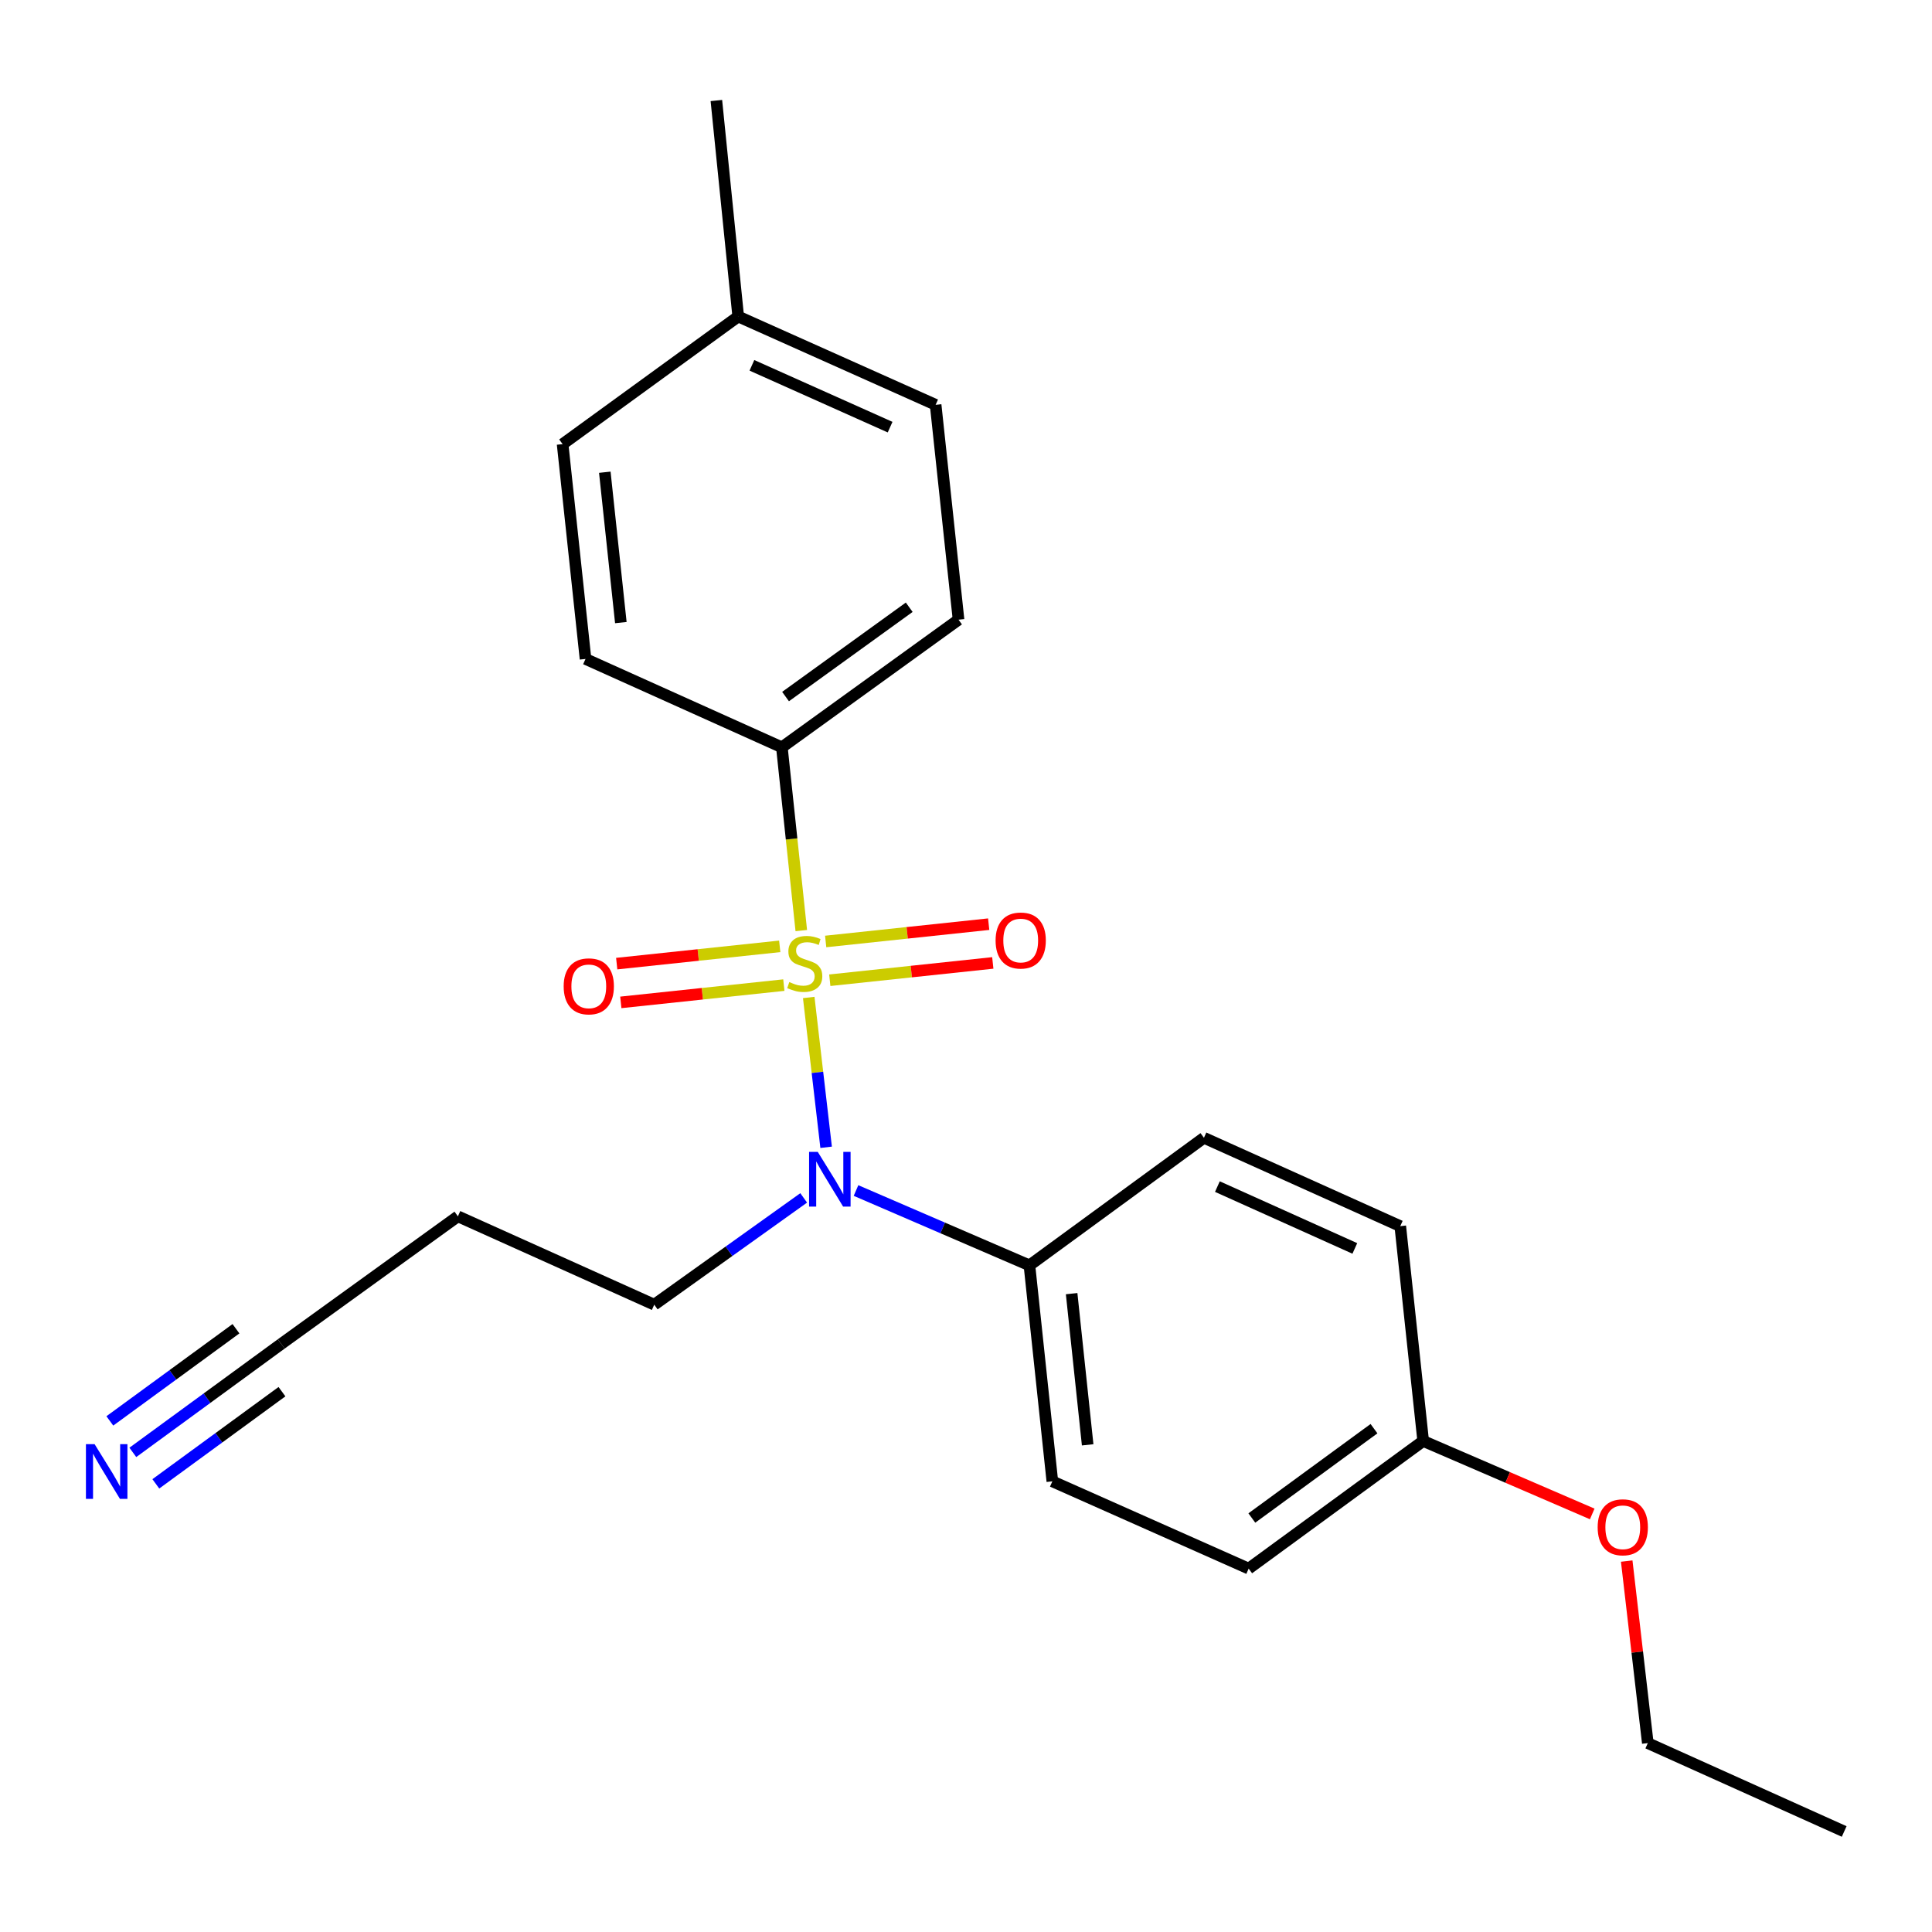 <?xml version='1.0' encoding='iso-8859-1'?>
<svg version='1.1' baseProfile='full'
              xmlns='http://www.w3.org/2000/svg'
                      xmlns:rdkit='http://www.rdkit.org/xml'
                      xmlns:xlink='http://www.w3.org/1999/xlink'
                  xml:space='preserve'
width='1000px' height='1000px' viewBox='0 0 1000 1000'>
<!-- END OF HEADER -->
<rect style='opacity:1.0;fill:#FFFFFF;stroke:none' width='1000' height='1000' x='0' y='0'> </rect>
<path class='bond-0' d='M 418.597,516.292 L 423.099,555.063' style='fill:none;fill-rule:evenodd;stroke:#CCCC00;stroke-width:6px;stroke-linecap:butt;stroke-linejoin:miter;stroke-opacity:1' />
<path class='bond-0' d='M 423.099,555.063 L 427.601,593.835' style='fill:none;fill-rule:evenodd;stroke:#0000FF;stroke-width:6px;stroke-linecap:butt;stroke-linejoin:miter;stroke-opacity:1' />
<path class='bond-1' d='M 414.748,481.668 L 409.722,434.235' style='fill:none;fill-rule:evenodd;stroke:#CCCC00;stroke-width:6px;stroke-linecap:butt;stroke-linejoin:miter;stroke-opacity:1' />
<path class='bond-1' d='M 409.722,434.235 L 404.696,386.802' style='fill:none;fill-rule:evenodd;stroke:#000000;stroke-width:6px;stroke-linecap:butt;stroke-linejoin:miter;stroke-opacity:1' />
<path class='bond-3' d='M 429.497,507.367 L 471.684,502.887' style='fill:none;fill-rule:evenodd;stroke:#CCCC00;stroke-width:6px;stroke-linecap:butt;stroke-linejoin:miter;stroke-opacity:1' />
<path class='bond-3' d='M 471.684,502.887 L 513.871,498.408' style='fill:none;fill-rule:evenodd;stroke:#FF0000;stroke-width:6px;stroke-linecap:butt;stroke-linejoin:miter;stroke-opacity:1' />
<path class='bond-3' d='M 427.367,487.306 L 469.554,482.826' style='fill:none;fill-rule:evenodd;stroke:#CCCC00;stroke-width:6px;stroke-linecap:butt;stroke-linejoin:miter;stroke-opacity:1' />
<path class='bond-3' d='M 469.554,482.826 L 511.74,478.347' style='fill:none;fill-rule:evenodd;stroke:#FF0000;stroke-width:6px;stroke-linecap:butt;stroke-linejoin:miter;stroke-opacity:1' />
<path class='bond-4' d='M 403.589,489.828 L 361.397,494.3' style='fill:none;fill-rule:evenodd;stroke:#CCCC00;stroke-width:6px;stroke-linecap:butt;stroke-linejoin:miter;stroke-opacity:1' />
<path class='bond-4' d='M 361.397,494.3 L 319.205,498.771' style='fill:none;fill-rule:evenodd;stroke:#FF0000;stroke-width:6px;stroke-linecap:butt;stroke-linejoin:miter;stroke-opacity:1' />
<path class='bond-4' d='M 405.715,509.89 L 363.523,514.361' style='fill:none;fill-rule:evenodd;stroke:#CCCC00;stroke-width:6px;stroke-linecap:butt;stroke-linejoin:miter;stroke-opacity:1' />
<path class='bond-4' d='M 363.523,514.361 L 321.331,518.833' style='fill:none;fill-rule:evenodd;stroke:#FF0000;stroke-width:6px;stroke-linecap:butt;stroke-linejoin:miter;stroke-opacity:1' />
<path class='bond-6' d='M 443.074,616.211 L 487.953,635.579' style='fill:none;fill-rule:evenodd;stroke:#0000FF;stroke-width:6px;stroke-linecap:butt;stroke-linejoin:miter;stroke-opacity:1' />
<path class='bond-6' d='M 487.953,635.579 L 532.833,654.946' style='fill:none;fill-rule:evenodd;stroke:#000000;stroke-width:6px;stroke-linecap:butt;stroke-linejoin:miter;stroke-opacity:1' />
<path class='bond-12' d='M 415.988,620.031 L 377.313,647.666' style='fill:none;fill-rule:evenodd;stroke:#0000FF;stroke-width:6px;stroke-linecap:butt;stroke-linejoin:miter;stroke-opacity:1' />
<path class='bond-12' d='M 377.313,647.666 L 338.637,675.3' style='fill:none;fill-rule:evenodd;stroke:#000000;stroke-width:6px;stroke-linecap:butt;stroke-linejoin:miter;stroke-opacity:1' />
<path class='bond-7' d='M 404.696,386.802 L 496.139,320.755' style='fill:none;fill-rule:evenodd;stroke:#000000;stroke-width:6px;stroke-linecap:butt;stroke-linejoin:miter;stroke-opacity:1' />
<path class='bond-7' d='M 406.6,360.541 L 470.611,314.308' style='fill:none;fill-rule:evenodd;stroke:#000000;stroke-width:6px;stroke-linecap:butt;stroke-linejoin:miter;stroke-opacity:1' />
<path class='bond-8' d='M 404.696,386.802 L 303.064,341.075' style='fill:none;fill-rule:evenodd;stroke:#000000;stroke-width:6px;stroke-linecap:butt;stroke-linejoin:miter;stroke-opacity:1' />
<path class='bond-2' d='M 68.755,751.751 L 107.158,723.685' style='fill:none;fill-rule:evenodd;stroke:#0000FF;stroke-width:6px;stroke-linecap:butt;stroke-linejoin:miter;stroke-opacity:1' />
<path class='bond-2' d='M 107.158,723.685 L 145.562,695.619' style='fill:none;fill-rule:evenodd;stroke:#000000;stroke-width:6px;stroke-linecap:butt;stroke-linejoin:miter;stroke-opacity:1' />
<path class='bond-2' d='M 80.658,768.038 L 113.301,744.183' style='fill:none;fill-rule:evenodd;stroke:#0000FF;stroke-width:6px;stroke-linecap:butt;stroke-linejoin:miter;stroke-opacity:1' />
<path class='bond-2' d='M 113.301,744.183 L 145.944,720.327' style='fill:none;fill-rule:evenodd;stroke:#000000;stroke-width:6px;stroke-linecap:butt;stroke-linejoin:miter;stroke-opacity:1' />
<path class='bond-2' d='M 56.851,735.463 L 89.495,711.607' style='fill:none;fill-rule:evenodd;stroke:#0000FF;stroke-width:6px;stroke-linecap:butt;stroke-linejoin:miter;stroke-opacity:1' />
<path class='bond-2' d='M 89.495,711.607 L 122.138,687.751' style='fill:none;fill-rule:evenodd;stroke:#000000;stroke-width:6px;stroke-linecap:butt;stroke-linejoin:miter;stroke-opacity:1' />
<path class='bond-5' d='M 145.562,695.619 L 237.006,629.572' style='fill:none;fill-rule:evenodd;stroke:#000000;stroke-width:6px;stroke-linecap:butt;stroke-linejoin:miter;stroke-opacity:1' />
<path class='bond-9' d='M 532.833,654.946 L 544.691,766.743' style='fill:none;fill-rule:evenodd;stroke:#000000;stroke-width:6px;stroke-linecap:butt;stroke-linejoin:miter;stroke-opacity:1' />
<path class='bond-9' d='M 554.673,669.588 L 562.974,747.846' style='fill:none;fill-rule:evenodd;stroke:#000000;stroke-width:6px;stroke-linecap:butt;stroke-linejoin:miter;stroke-opacity:1' />
<path class='bond-10' d='M 532.833,654.946 L 623.156,588.922' style='fill:none;fill-rule:evenodd;stroke:#000000;stroke-width:6px;stroke-linecap:butt;stroke-linejoin:miter;stroke-opacity:1' />
<path class='bond-16' d='M 496.139,320.755 L 484.282,209.53' style='fill:none;fill-rule:evenodd;stroke:#000000;stroke-width:6px;stroke-linecap:butt;stroke-linejoin:miter;stroke-opacity:1' />
<path class='bond-17' d='M 303.064,341.075 L 291.206,229.883' style='fill:none;fill-rule:evenodd;stroke:#000000;stroke-width:6px;stroke-linecap:butt;stroke-linejoin:miter;stroke-opacity:1' />
<path class='bond-17' d='M 321.346,322.257 L 313.045,244.423' style='fill:none;fill-rule:evenodd;stroke:#000000;stroke-width:6px;stroke-linecap:butt;stroke-linejoin:miter;stroke-opacity:1' />
<path class='bond-14' d='M 544.691,766.743 L 646.311,811.91' style='fill:none;fill-rule:evenodd;stroke:#000000;stroke-width:6px;stroke-linecap:butt;stroke-linejoin:miter;stroke-opacity:1' />
<path class='bond-15' d='M 623.156,588.922 L 724.776,634.649' style='fill:none;fill-rule:evenodd;stroke:#000000;stroke-width:6px;stroke-linecap:butt;stroke-linejoin:miter;stroke-opacity:1' />
<path class='bond-15' d='M 630.121,614.178 L 701.255,646.187' style='fill:none;fill-rule:evenodd;stroke:#000000;stroke-width:6px;stroke-linecap:butt;stroke-linejoin:miter;stroke-opacity:1' />
<path class='bond-11' d='M 237.006,629.572 L 338.637,675.3' style='fill:none;fill-rule:evenodd;stroke:#000000;stroke-width:6px;stroke-linecap:butt;stroke-linejoin:miter;stroke-opacity:1' />
<path class='bond-13' d='M 736.634,745.852 L 724.776,634.649' style='fill:none;fill-rule:evenodd;stroke:#000000;stroke-width:6px;stroke-linecap:butt;stroke-linejoin:miter;stroke-opacity:1' />
<path class='bond-19' d='M 736.634,745.852 L 780.384,764.732' style='fill:none;fill-rule:evenodd;stroke:#000000;stroke-width:6px;stroke-linecap:butt;stroke-linejoin:miter;stroke-opacity:1' />
<path class='bond-19' d='M 780.384,764.732 L 824.134,783.612' style='fill:none;fill-rule:evenodd;stroke:#FF0000;stroke-width:6px;stroke-linecap:butt;stroke-linejoin:miter;stroke-opacity:1' />
<path class='bond-24' d='M 736.634,745.852 L 646.311,811.91' style='fill:none;fill-rule:evenodd;stroke:#000000;stroke-width:6px;stroke-linecap:butt;stroke-linejoin:miter;stroke-opacity:1' />
<path class='bond-24' d='M 711.177,739.477 L 647.951,785.718' style='fill:none;fill-rule:evenodd;stroke:#000000;stroke-width:6px;stroke-linecap:butt;stroke-linejoin:miter;stroke-opacity:1' />
<path class='bond-23' d='M 484.282,209.53 L 382.101,163.825' style='fill:none;fill-rule:evenodd;stroke:#000000;stroke-width:6px;stroke-linecap:butt;stroke-linejoin:miter;stroke-opacity:1' />
<path class='bond-23' d='M 460.717,221.09 L 389.191,189.096' style='fill:none;fill-rule:evenodd;stroke:#000000;stroke-width:6px;stroke-linecap:butt;stroke-linejoin:miter;stroke-opacity:1' />
<path class='bond-18' d='M 291.206,229.883 L 382.101,163.825' style='fill:none;fill-rule:evenodd;stroke:#000000;stroke-width:6px;stroke-linecap:butt;stroke-linejoin:miter;stroke-opacity:1' />
<path class='bond-21' d='M 382.101,163.825 L 370.792,52.028' style='fill:none;fill-rule:evenodd;stroke:#000000;stroke-width:6px;stroke-linecap:butt;stroke-linejoin:miter;stroke-opacity:1' />
<path class='bond-20' d='M 841.983,808.01 L 847.443,855.122' style='fill:none;fill-rule:evenodd;stroke:#FF0000;stroke-width:6px;stroke-linecap:butt;stroke-linejoin:miter;stroke-opacity:1' />
<path class='bond-20' d='M 847.443,855.122 L 852.903,902.233' style='fill:none;fill-rule:evenodd;stroke:#000000;stroke-width:6px;stroke-linecap:butt;stroke-linejoin:miter;stroke-opacity:1' />
<path class='bond-22' d='M 852.903,902.233 L 954.545,947.972' style='fill:none;fill-rule:evenodd;stroke:#000000;stroke-width:6px;stroke-linecap:butt;stroke-linejoin:miter;stroke-opacity:1' />
<path  class='atom-0' d='M 408.542 508.319
Q 408.862 508.439, 410.182 508.999
Q 411.502 509.559, 412.942 509.919
Q 414.422 510.239, 415.862 510.239
Q 418.542 510.239, 420.102 508.959
Q 421.662 507.639, 421.662 505.359
Q 421.662 503.799, 420.862 502.839
Q 420.102 501.879, 418.902 501.359
Q 417.702 500.839, 415.702 500.239
Q 413.182 499.479, 411.662 498.759
Q 410.182 498.039, 409.102 496.519
Q 408.062 494.999, 408.062 492.439
Q 408.062 488.879, 410.462 486.679
Q 412.902 484.479, 417.702 484.479
Q 420.982 484.479, 424.702 486.039
L 423.782 489.119
Q 420.382 487.719, 417.822 487.719
Q 415.062 487.719, 413.542 488.879
Q 412.022 489.999, 412.062 491.959
Q 412.062 493.479, 412.822 494.399
Q 413.622 495.319, 414.742 495.839
Q 415.902 496.359, 417.822 496.959
Q 420.382 497.759, 421.902 498.559
Q 423.422 499.359, 424.502 500.999
Q 425.622 502.599, 425.622 505.359
Q 425.622 509.279, 422.982 511.399
Q 420.382 513.479, 416.022 513.479
Q 413.502 513.479, 411.582 512.919
Q 409.702 512.399, 407.462 511.479
L 408.542 508.319
' fill='#CCCC00'/>
<path  class='atom-1' d='M 423.261 596.202
L 432.541 611.202
Q 433.461 612.682, 434.941 615.362
Q 436.421 618.042, 436.501 618.202
L 436.501 596.202
L 440.261 596.202
L 440.261 624.522
L 436.381 624.522
L 426.421 608.122
Q 425.261 606.202, 424.021 604.002
Q 422.821 601.802, 422.461 601.122
L 422.461 624.522
L 418.781 624.522
L 418.781 596.202
L 423.261 596.202
' fill='#0000FF'/>
<path  class='atom-3' d='M 48.957 747.484
L 58.237 762.484
Q 59.157 763.964, 60.637 766.644
Q 62.117 769.324, 62.197 769.484
L 62.197 747.484
L 65.957 747.484
L 65.957 775.804
L 62.077 775.804
L 52.117 759.404
Q 50.957 757.484, 49.717 755.284
Q 48.517 753.084, 48.157 752.404
L 48.157 775.804
L 44.477 775.804
L 44.477 747.484
L 48.957 747.484
' fill='#0000FF'/>
<path  class='atom-4' d='M 515.317 486.81
Q 515.317 480.01, 518.677 476.21
Q 522.037 472.41, 528.317 472.41
Q 534.597 472.41, 537.957 476.21
Q 541.317 480.01, 541.317 486.81
Q 541.317 493.69, 537.917 497.61
Q 534.517 501.49, 528.317 501.49
Q 522.077 501.49, 518.677 497.61
Q 515.317 493.73, 515.317 486.81
M 528.317 498.29
Q 532.637 498.29, 534.957 495.41
Q 537.317 492.49, 537.317 486.81
Q 537.317 481.25, 534.957 478.45
Q 532.637 475.61, 528.317 475.61
Q 523.997 475.61, 521.637 478.41
Q 519.317 481.21, 519.317 486.81
Q 519.317 492.53, 521.637 495.41
Q 523.997 498.29, 528.317 498.29
' fill='#FF0000'/>
<path  class='atom-5' d='M 291.757 510.526
Q 291.757 503.726, 295.117 499.926
Q 298.477 496.126, 304.757 496.126
Q 311.037 496.126, 314.397 499.926
Q 317.757 503.726, 317.757 510.526
Q 317.757 517.406, 314.357 521.326
Q 310.957 525.206, 304.757 525.206
Q 298.517 525.206, 295.117 521.326
Q 291.757 517.446, 291.757 510.526
M 304.757 522.006
Q 309.077 522.006, 311.397 519.126
Q 313.757 516.206, 313.757 510.526
Q 313.757 504.966, 311.397 502.166
Q 309.077 499.326, 304.757 499.326
Q 300.437 499.326, 298.077 502.126
Q 295.757 504.926, 295.757 510.526
Q 295.757 516.246, 298.077 519.126
Q 300.437 522.006, 304.757 522.006
' fill='#FF0000'/>
<path  class='atom-20' d='M 826.947 790.516
Q 826.947 783.716, 830.307 779.916
Q 833.667 776.116, 839.947 776.116
Q 846.227 776.116, 849.587 779.916
Q 852.947 783.716, 852.947 790.516
Q 852.947 797.396, 849.547 801.316
Q 846.147 805.196, 839.947 805.196
Q 833.707 805.196, 830.307 801.316
Q 826.947 797.436, 826.947 790.516
M 839.947 801.996
Q 844.267 801.996, 846.587 799.116
Q 848.947 796.196, 848.947 790.516
Q 848.947 784.956, 846.587 782.156
Q 844.267 779.316, 839.947 779.316
Q 835.627 779.316, 833.267 782.116
Q 830.947 784.916, 830.947 790.516
Q 830.947 796.236, 833.267 799.116
Q 835.627 801.996, 839.947 801.996
' fill='#FF0000'/>
</svg>
